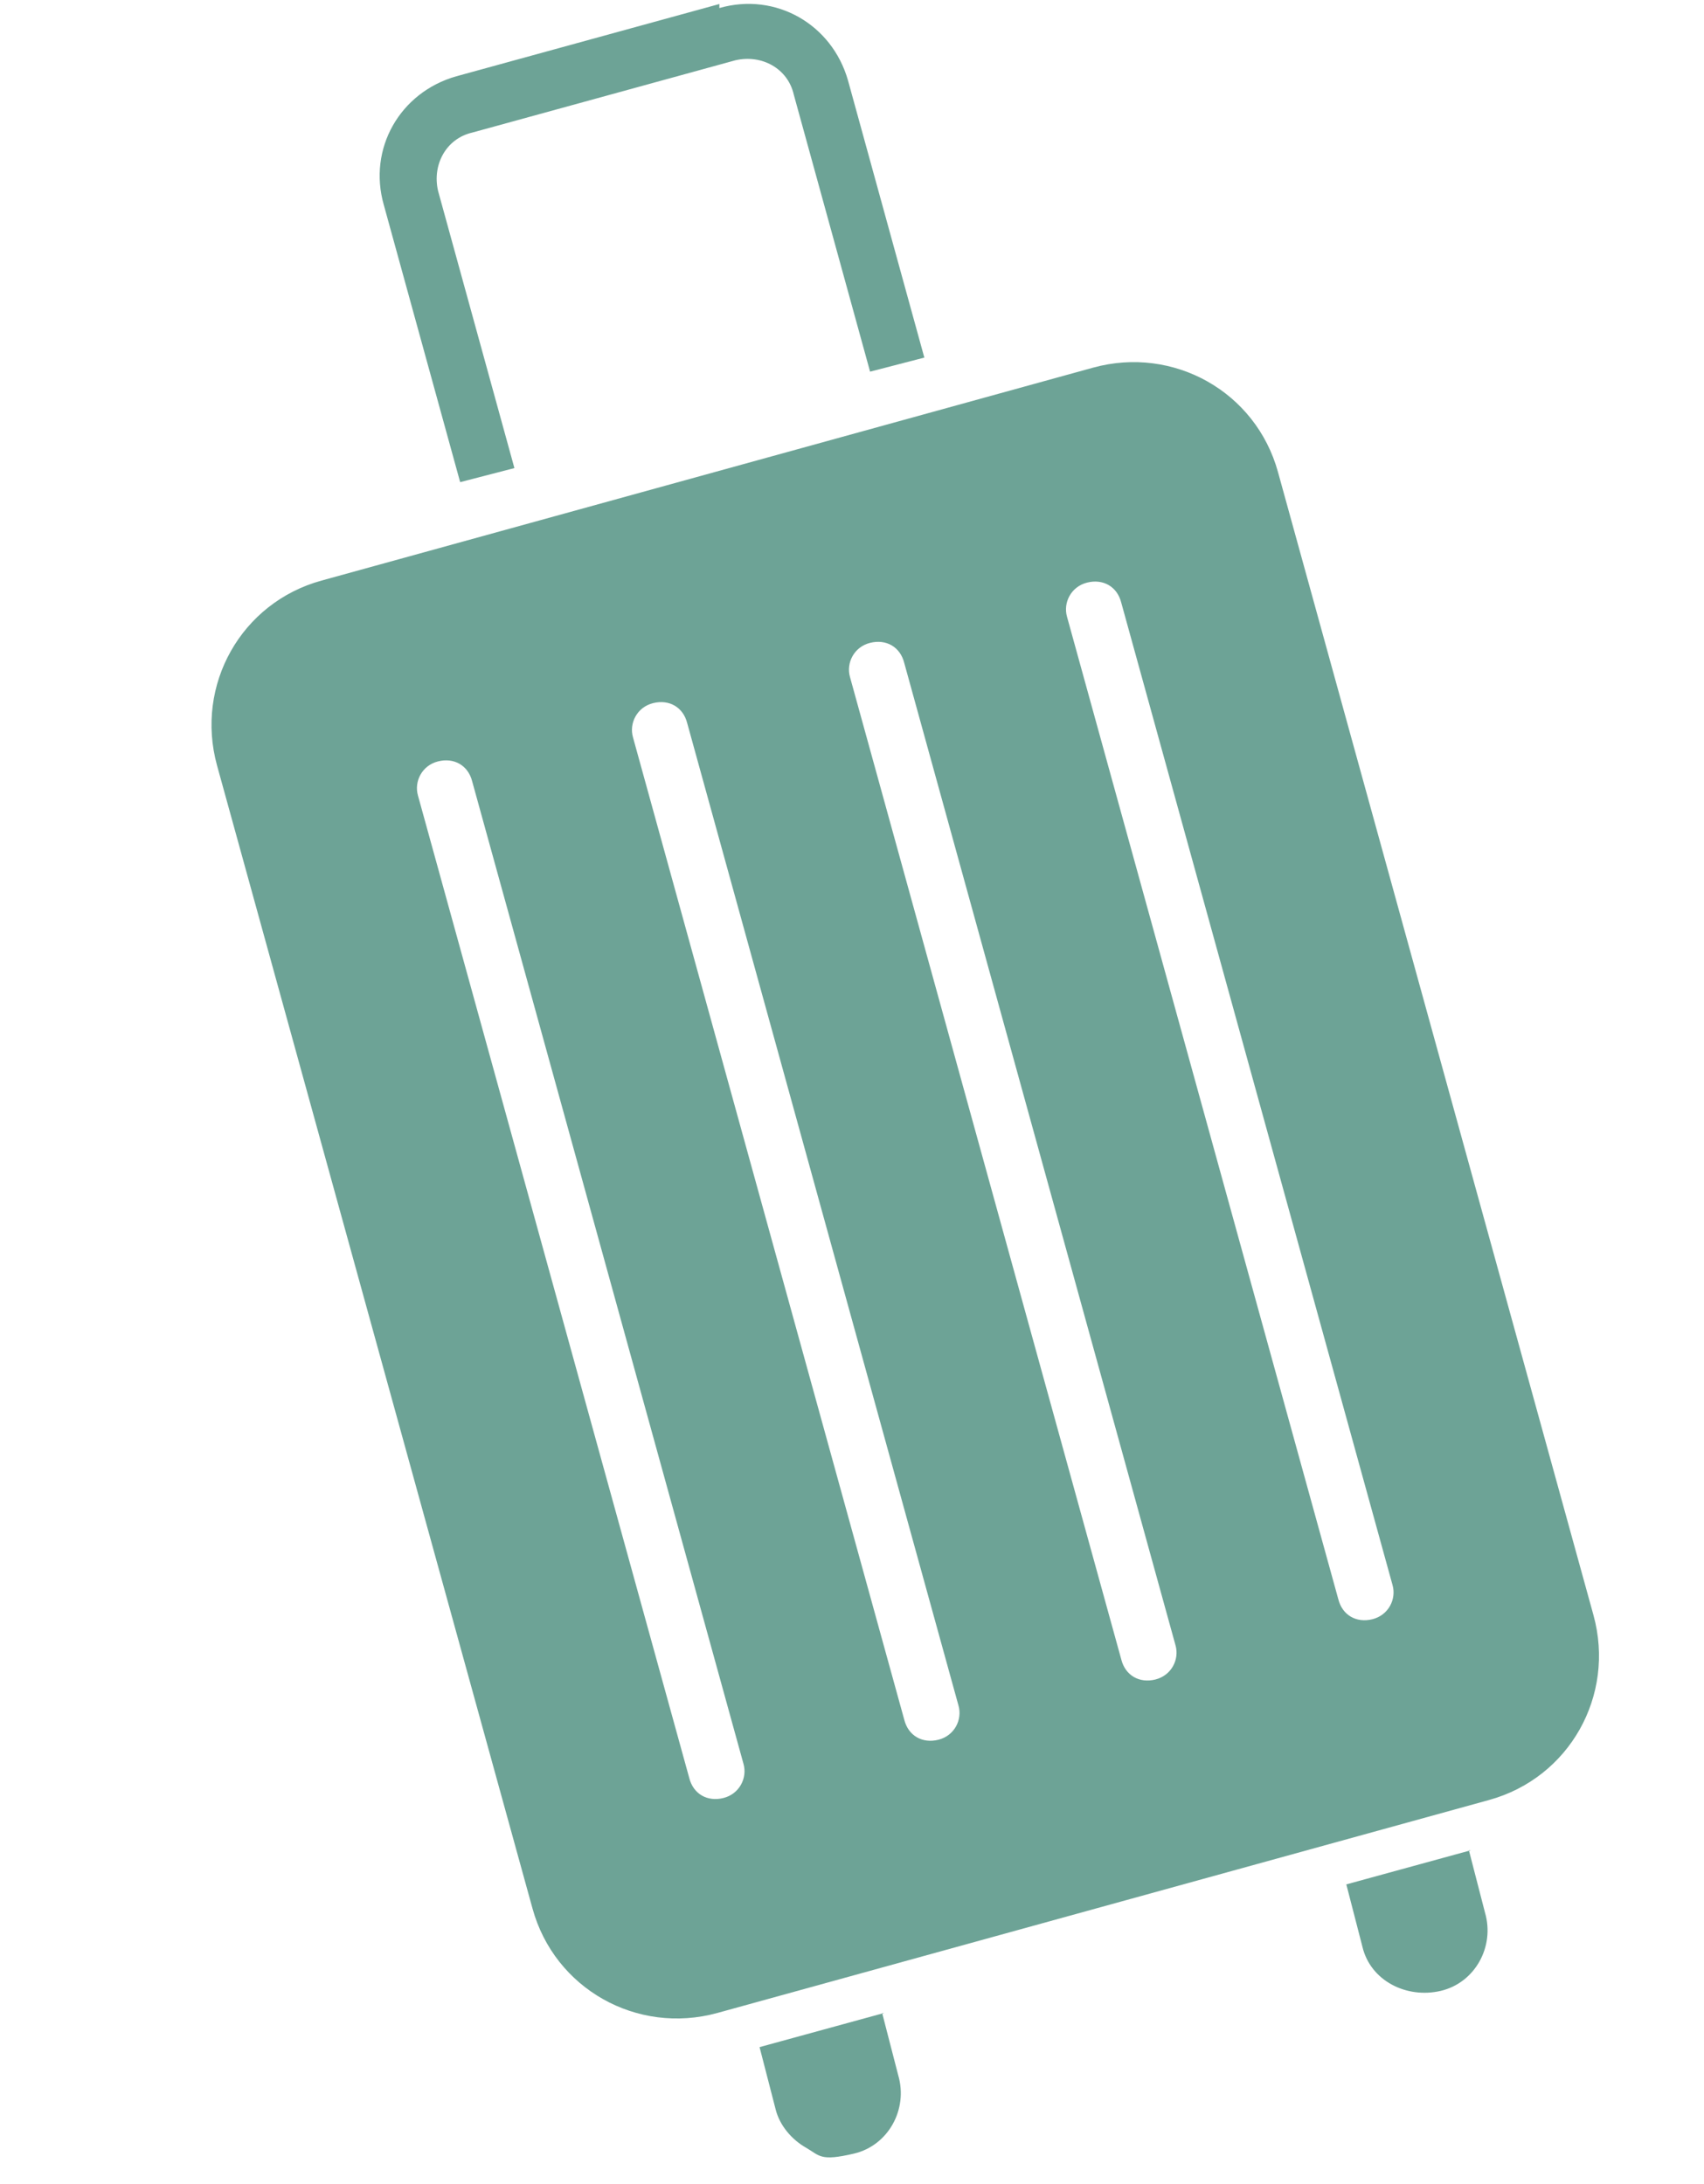 <?xml version="1.0" encoding="UTF-8"?>
<svg id="_レイヤー_1" xmlns="http://www.w3.org/2000/svg" version="1.1" viewBox="0 0 84.8 108.7">
  <!-- Generator: Adobe Illustrator 29.4.0, SVG Export Plug-In . SVG Version: 2.1.0 Build 152)  -->
  <defs>
    <style>
      .st0 {
        fill: #6da396;
      }
    </style>
  </defs>
  <path class="st0" d="M35.8.2l-13.1,3.6c-2.8.8-4.4,3.6-3.6,6.4l3.8,13.8,2.7-.7-3.8-13.8c-.3-1.3.4-2.6,1.7-2.9l13.1-3.6c1.3-.3,2.6.4,2.9,1.7l3.8,13.8,2.7-.7-3.8-13.8c-.8-2.8-3.6-4.4-6.4-3.6Z"/>
  <path class="st0" d="M54.4,18.3l-38.4,10.6c-4,1.1-6.3,5.2-5.2,9.2l15.7,56.9c1.1,4,5.2,6.3,9.2,5.2l38.4-10.6c4-1.1,6.3-5.2,5.2-9.2l-15.7-56.9c-1.1-4-5.2-6.3-9.2-5.2ZM37,87.8c.2.7-.2,1.5-1,1.7s-1.5-.2-1.7-1l-13.5-48.9c-.2-.7.2-1.5,1-1.7s1.5.2,1.7,1l13.5,48.9ZM47.7,84.9c.2.7-.2,1.5-1,1.7s-1.5-.2-1.7-1l-13.5-48.9c-.2-.7.2-1.5,1-1.7s1.5.2,1.7,1l13.5,48.9ZM58.5,81.9c.2.7-.2,1.5-1,1.7s-1.5-.2-1.7-1l-13.5-48.9c-.2-.7.2-1.5,1-1.7s1.5.2,1.7,1l13.5,48.9ZM69.3,78.9c.2.7-.2,1.5-1,1.7s-1.5-.2-1.7-1l-13.5-48.9c-.2-.7.2-1.5,1-1.7s1.5.2,1.7,1l13.5,48.9Z"/>
  <path class="st0" d="M43.9,100.2l.8,3.1c.5,1.7-.5,3.5-2.2,3.9s-1.7.1-2.4-.3c-.7-.4-1.3-1.1-1.5-1.9l-.8-3.1,6.2-1.7Z"/>
  <path class="st0" d="M73.1,92.1l.8,3.1c.5,1.7-.5,3.5-2.2,3.9s-3.5-.5-3.9-2.2l-.8-3.1,6.2-1.7Z"/>
</svg>